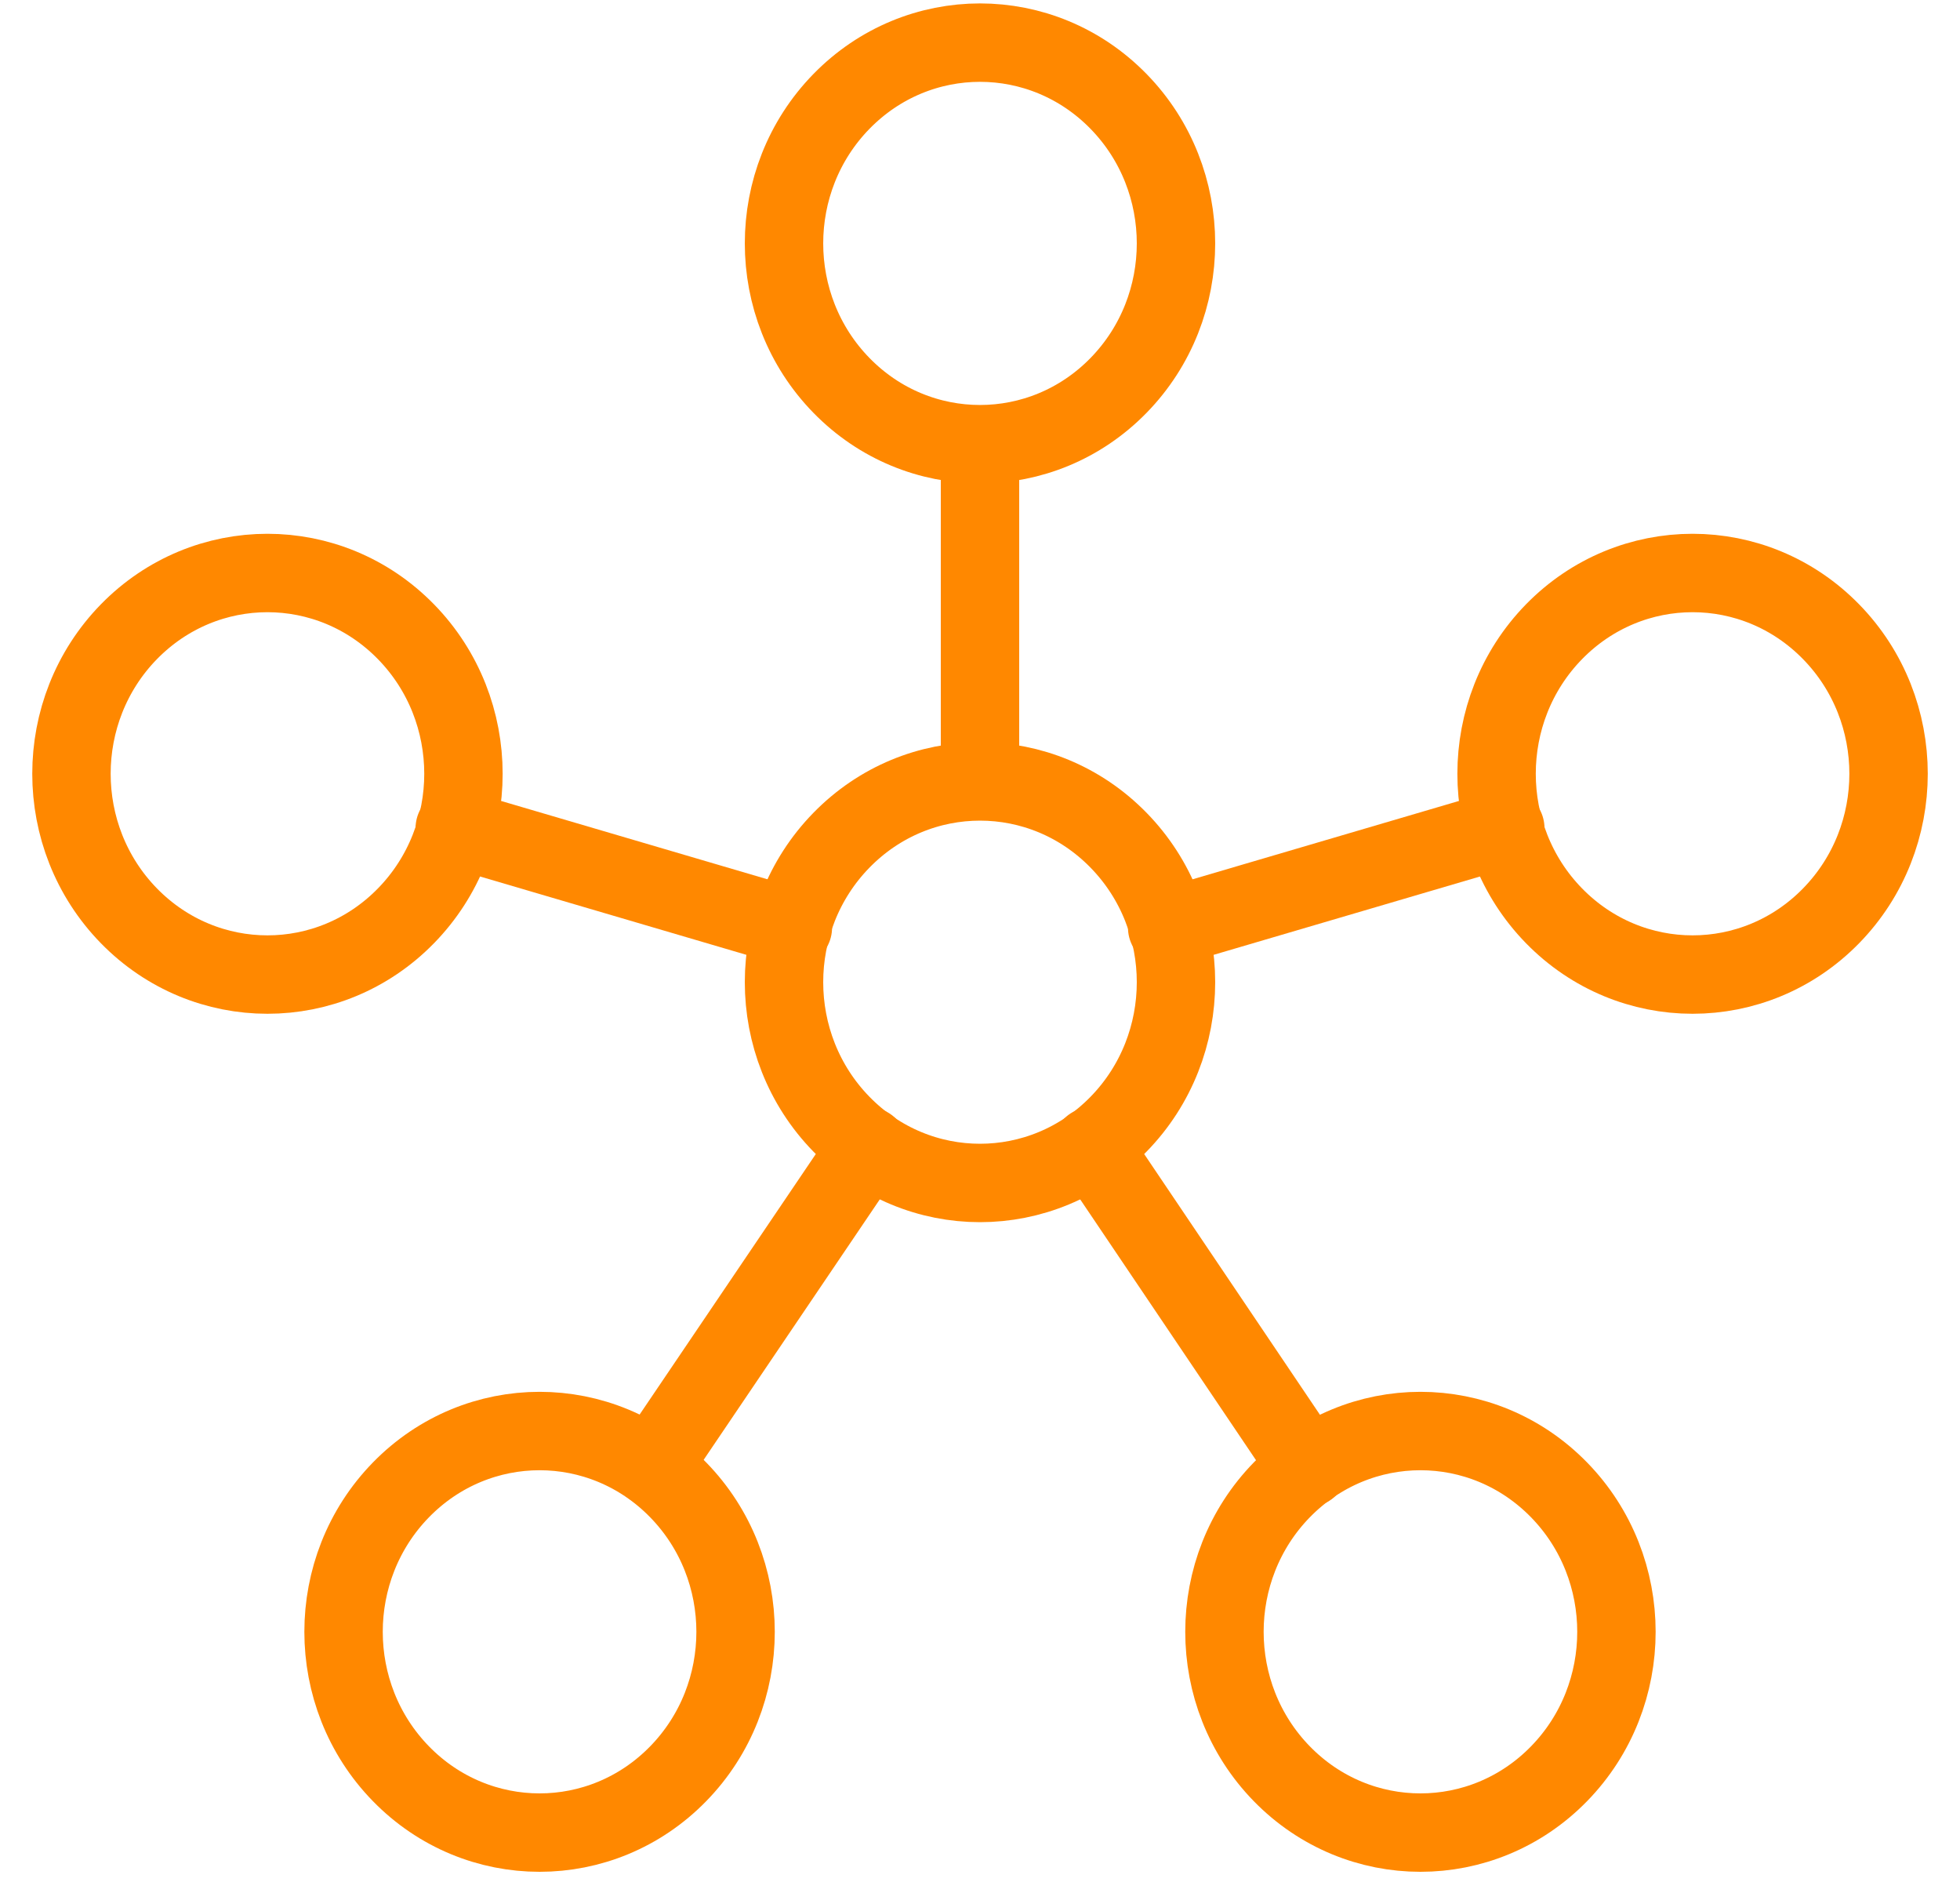 <svg xmlns="http://www.w3.org/2000/svg" width="50" height="48" viewBox="0 0 50 48" fill="none"><path d="M17.3 37.998C19.253 39.998 19.253 43.24 17.3 45.24C15.348 47.24 12.182 47.24 10.229 45.24C8.276 43.24 8.276 39.998 10.229 37.998C12.182 35.998 15.348 35.998 17.3 37.998" stroke="#FF8800" stroke-width="2" stroke-linecap="round" stroke-linejoin="round"></path><path d="M39.771 37.998C41.724 39.998 41.724 43.24 39.771 45.24C37.819 47.24 34.653 47.24 32.7 45.24C30.748 43.24 30.748 39.998 32.7 37.998C34.653 35.998 37.819 35.998 39.771 37.998" stroke="#FF8800" stroke-width="2" stroke-linecap="round" stroke-linejoin="round"></path><path d="M10.358 16.114C12.311 18.114 12.311 21.356 10.358 23.356C8.406 25.356 5.24 25.356 3.287 23.356C1.335 21.356 1.335 18.114 3.287 16.114C5.24 14.114 8.406 14.114 10.358 16.114" stroke="#FF8800" stroke-width="2" stroke-linecap="round" stroke-linejoin="round"></path><path d="M28.535 2.587C30.488 4.587 30.488 7.829 28.535 9.829C26.583 11.829 23.417 11.829 21.465 9.829C19.512 7.829 19.512 4.587 21.465 2.587C23.417 0.587 26.583 0.587 28.535 2.587" stroke="#FF8800" stroke-width="2" stroke-linecap="round" stroke-linejoin="round"></path><path d="M46.713 16.114C48.666 18.114 48.666 21.356 46.713 23.356C44.761 25.356 41.595 25.356 39.642 23.356C37.69 21.356 37.69 18.114 39.642 16.114C41.595 14.114 44.761 14.114 46.713 16.114" stroke="#FF8800" stroke-width="2" stroke-linecap="round" stroke-linejoin="round"></path><path d="M28.535 21.43C30.488 23.429 30.488 26.672 28.535 28.672C26.583 30.671 23.417 30.671 21.465 28.672C19.512 26.672 19.512 23.429 21.465 21.43C23.417 19.43 26.583 19.43 28.535 21.43" stroke="#FF8800" stroke-width="2" stroke-linecap="round" stroke-linejoin="round"></path><path d="M27.851 29.239L33.376 37.433" stroke="#FF8800" stroke-width="2" stroke-linecap="round" stroke-linejoin="round"></path><path d="M22.15 29.239L16.625 37.407" stroke="#FF8800" stroke-width="2" stroke-linecap="round" stroke-linejoin="round"></path><path d="M20.226 23.659L11.601 21.123" stroke="#FF8800" stroke-width="2" stroke-linecap="round" stroke-linejoin="round"></path><path d="M25 19.918V11.341" stroke="#FF8800" stroke-width="2" stroke-linecap="round" stroke-linejoin="round"></path><path d="M29.775 23.659L38.4 21.123" stroke="#FF8800" stroke-width="2" stroke-linecap="round" stroke-linejoin="round"></path></svg>